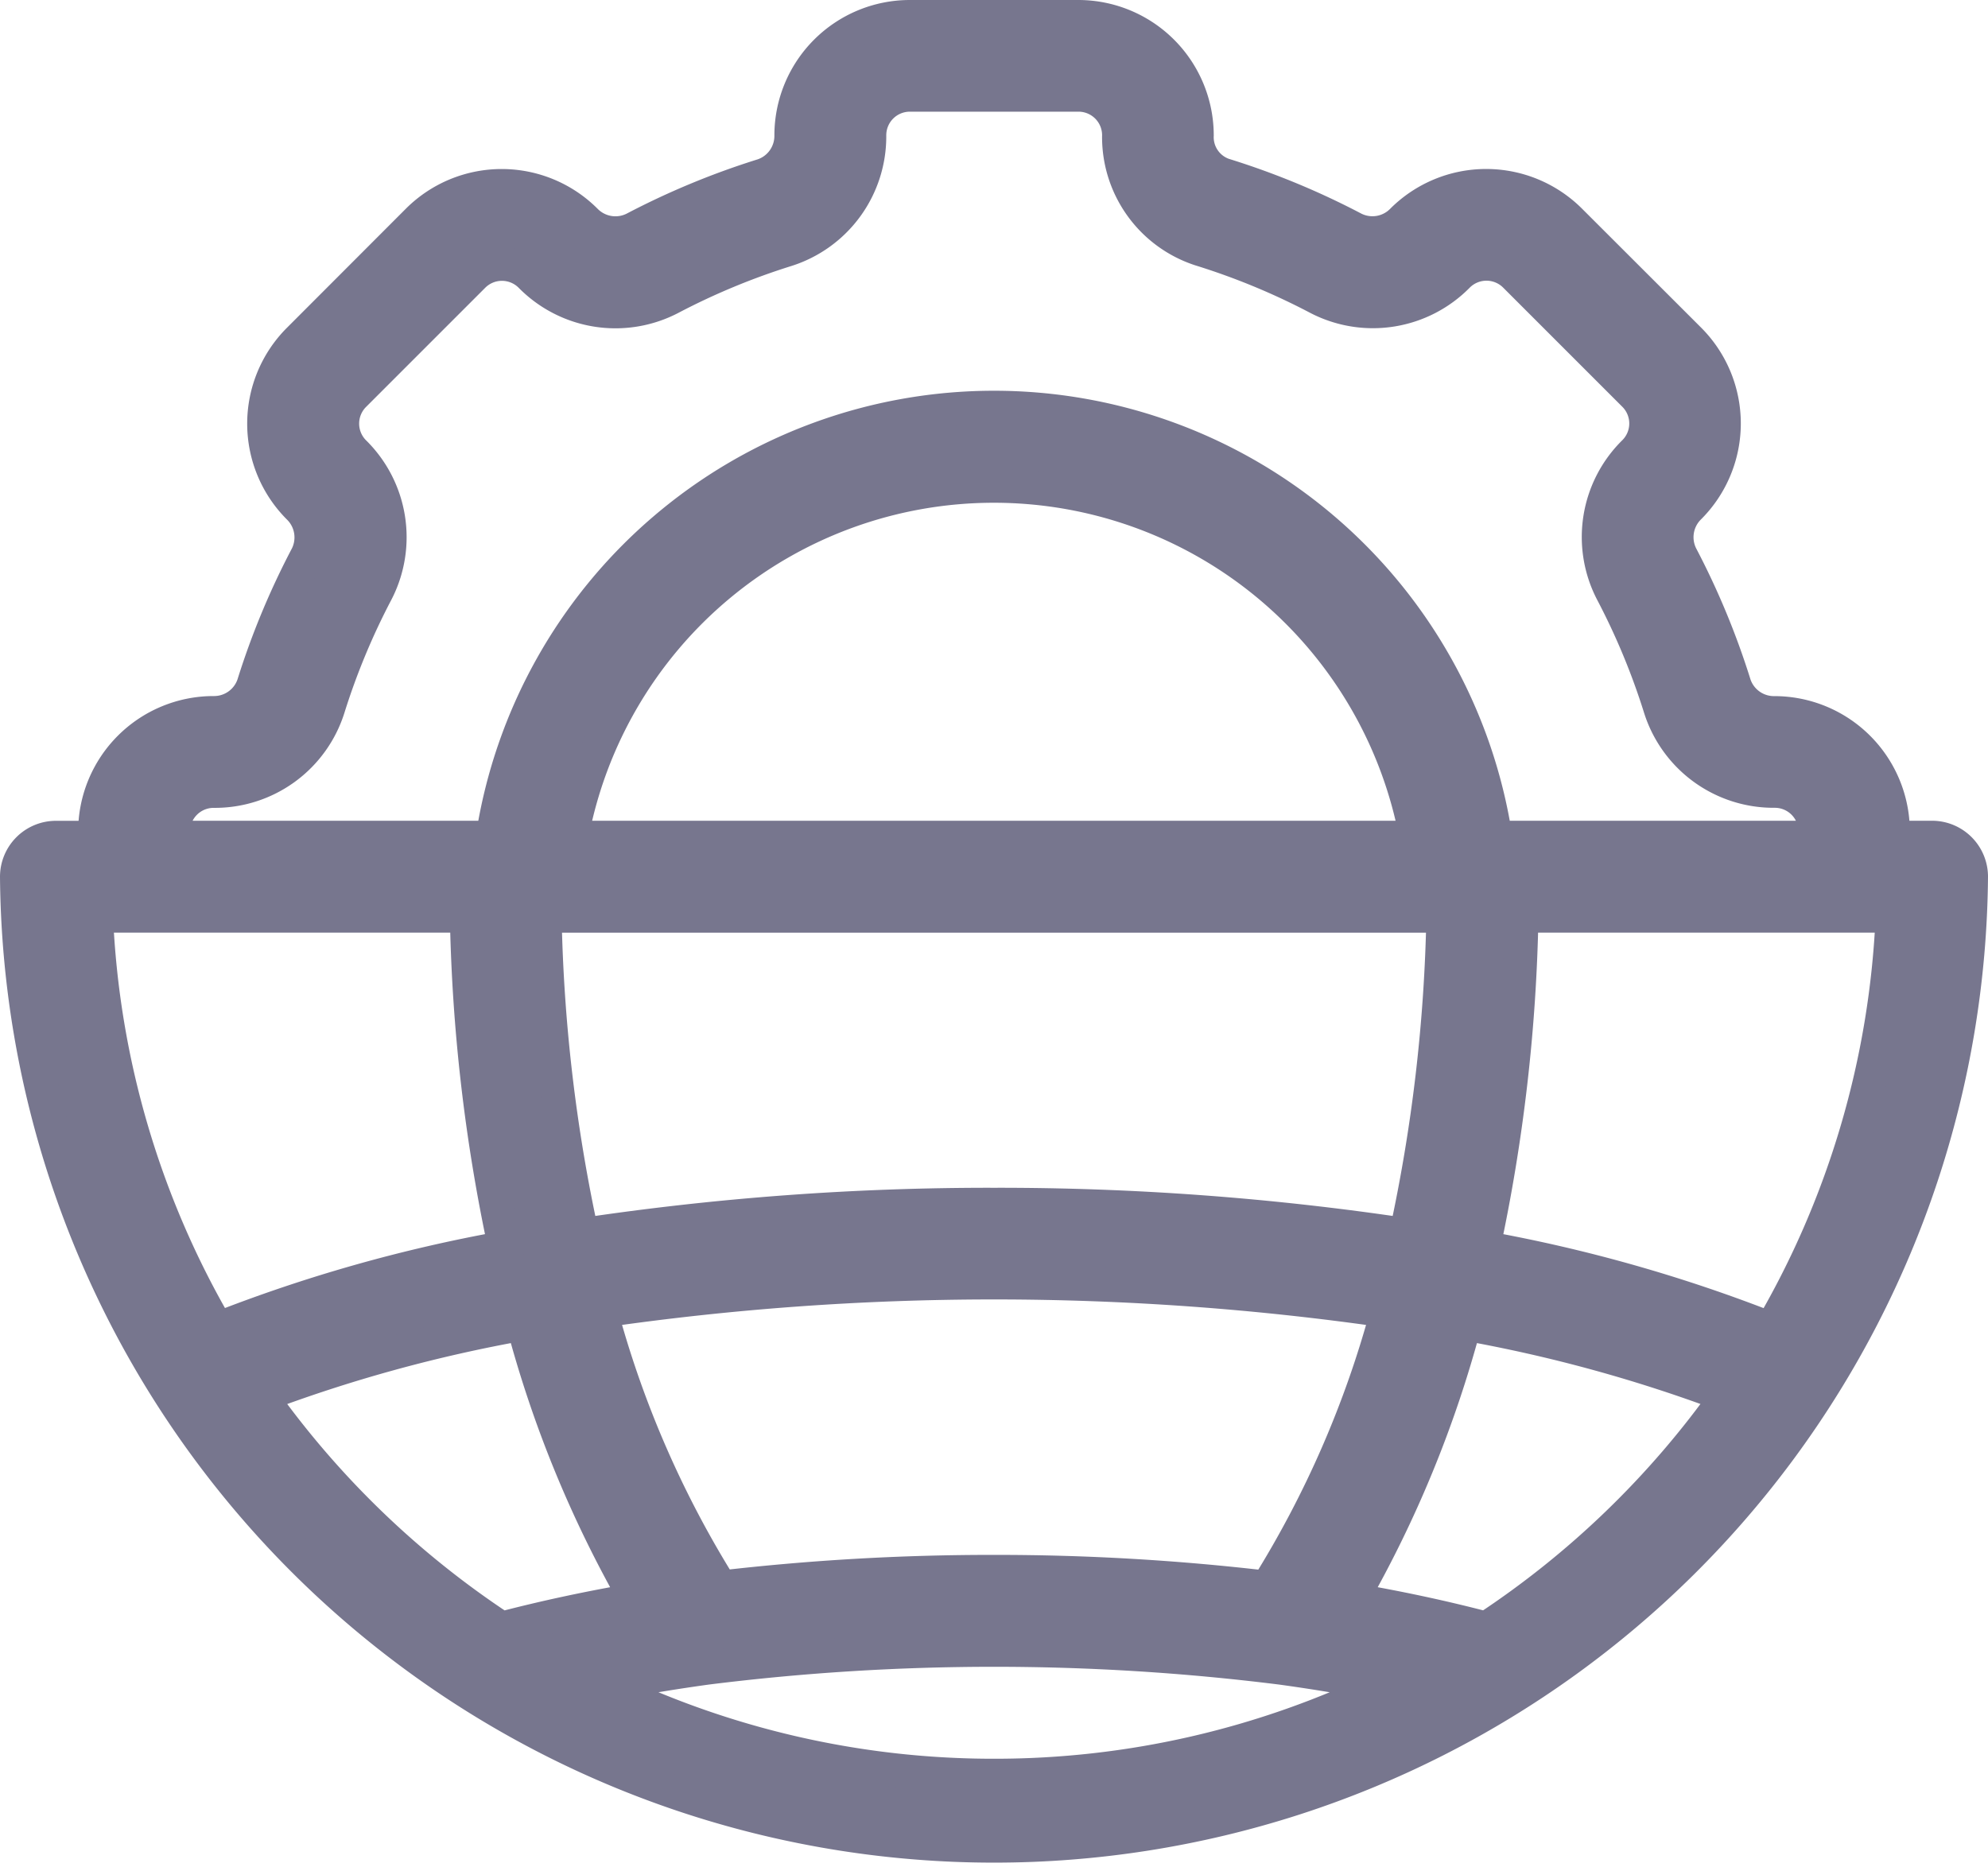 <svg xmlns="http://www.w3.org/2000/svg" width="29.479" height="27.74" viewBox="0 0 29.479 27.74"><defs><style>.a{fill:#77768e;stroke:#77768e;stroke-width:0.5px;}</style></defs><path class="a" d="M35.4,27.171h-.58V27.08a1.759,1.759,0,0,0-1.757-1.757.618.618,0,0,1-.593-.418,11.464,11.464,0,0,0-.793-1.913.62.62,0,0,1,.123-.72,1.76,1.76,0,0,0,0-2.485L30.031,18.02a1.761,1.761,0,0,0-2.487,0,.618.618,0,0,1-.718.122,11.424,11.424,0,0,0-1.935-.8.592.592,0,0,1-.393-.585A1.759,1.759,0,0,0,22.74,15h-2.5a1.759,1.759,0,0,0-1.757,1.757.618.618,0,0,1-.418.593,11.464,11.464,0,0,0-1.913.793.62.62,0,0,1-.72-.123,1.76,1.76,0,0,0-2.485,0l-1.767,1.769a1.76,1.76,0,0,0,0,2.487.62.62,0,0,1,.122.719,11.438,11.438,0,0,0-.793,1.909.618.618,0,0,1-.593.418A1.759,1.759,0,0,0,8.159,27.08v.092H7.58a.58.58,0,0,0-.58.58,14.49,14.49,0,0,0,28.979,0A.58.58,0,0,0,35.4,27.171ZM9.318,27.08a.6.6,0,0,1,.6-.6,1.764,1.764,0,0,0,1.7-1.232,10.332,10.332,0,0,1,.712-1.716A1.767,1.767,0,0,0,12,21.455a.6.6,0,0,1,0-.846l1.769-1.769a.6.6,0,0,1,.848,0,1.765,1.765,0,0,0,2.077.328,10.316,10.316,0,0,1,1.716-.712,1.764,1.764,0,0,0,1.232-1.7.6.6,0,0,1,.6-.6h2.5a.6.6,0,0,1,.6.624,1.75,1.75,0,0,0,1.209,1.667,10.293,10.293,0,0,1,1.739.719,1.765,1.765,0,0,0,2.079-.329.6.6,0,0,1,.846,0l1.769,1.769a.6.6,0,0,1,0,.848,1.765,1.765,0,0,0-.328,2.077,10.317,10.317,0,0,1,.712,1.716,1.764,1.764,0,0,0,1.7,1.232.6.6,0,0,1,.6.6v.092H28.926a7.524,7.524,0,0,0-14.872,0H9.318ZM21.49,32.614a40.7,40.7,0,0,0-6.108.449,24.266,24.266,0,0,1-.554-4.732H28.151a24.256,24.256,0,0,1-.554,4.732,40.685,40.685,0,0,0-6.108-.449Zm5.833,1.579a15.127,15.127,0,0,1-1.785,4.1,34.321,34.321,0,0,0-4.048-.235h0a34.687,34.687,0,0,0-4.048.232,15.127,15.127,0,0,1-1.785-4.1,40.694,40.694,0,0,1,11.666,0Zm-12.1-7.022a6.37,6.37,0,0,1,12.529,0ZM8.171,28.33h5.5a25.506,25.506,0,0,0,.568,4.921,22.435,22.435,0,0,0-4.263,1.207,13.248,13.248,0,0,1-1.8-6.127Zm2.443,7.12a21.854,21.854,0,0,1,3.892-1.07,17.04,17.04,0,0,0,1.681,4.092c-.707.121-1.374.265-2,.429a13.439,13.439,0,0,1-3.575-3.451ZM21.49,41.081a13.242,13.242,0,0,1-5.809-1.337c.494-.1,1.012-.187,1.548-.261a34.281,34.281,0,0,1,8.52,0q.808.111,1.552.261a13.242,13.242,0,0,1-5.811,1.337Zm7.3-2.18c-.624-.164-1.29-.308-2-.429A17.061,17.061,0,0,0,28.47,34.38a21.889,21.889,0,0,1,3.892,1.07A13.439,13.439,0,0,1,28.788,38.9Zm4.218-4.443a22.477,22.477,0,0,0-4.263-1.207,25.5,25.5,0,0,0,.568-4.921h5.5a13.248,13.248,0,0,1-1.8,6.127Z" transform="translate(-6.75 -14.75)"/></svg>